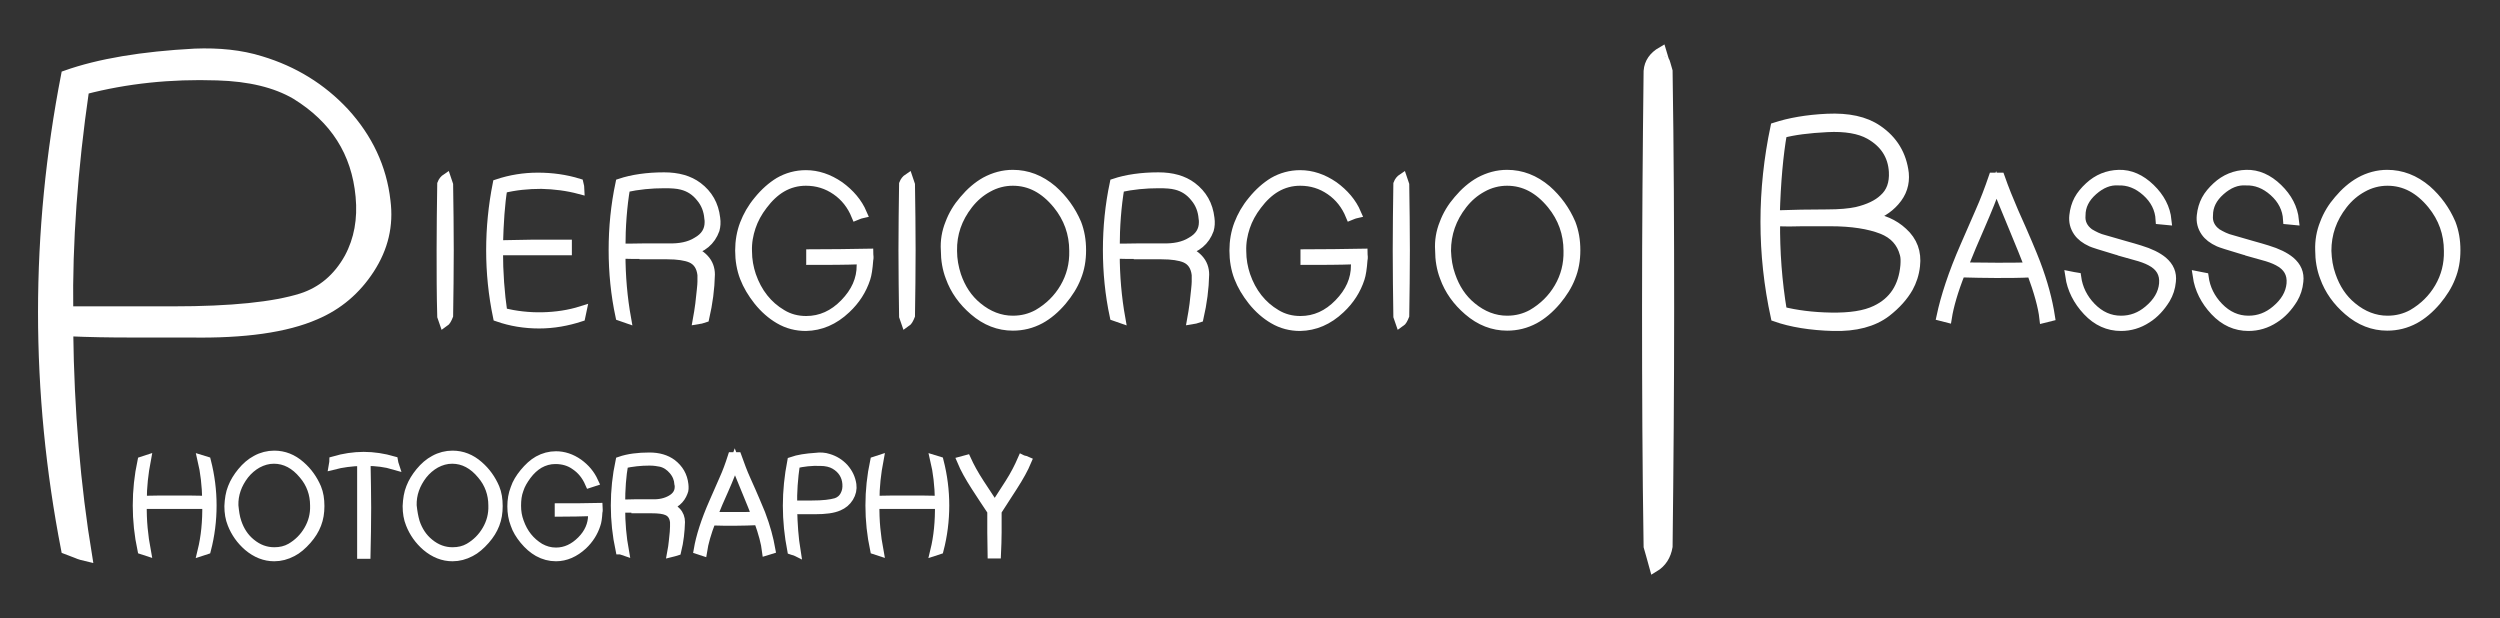 <?xml version="1.0" encoding="utf-8"?>
<!-- Generator: Adobe Illustrator 19.0.0, SVG Export Plug-In . SVG Version: 6.00 Build 0)  -->
<svg version="1.1" id="Livello_1" xmlns="http://www.w3.org/2000/svg" xmlns:xlink="http://www.w3.org/1999/xlink" x="0px" y="0px"
	 viewBox="0 0 802.2 198.4" style="enable-background:new 0 0 802.2 198.4;" xml:space="preserve">
<rect x="0" y="0" width="802.2" height="198.4" fill="#333333" stroke="none"/>
<style type="text/css">
	.st0{fill:#FFFFFF;stroke:#FFFFFF;stroke-width:3;stroke-miterlimit:10;}
</style>
<g id="XMLID_5_">
	<path id="XMLID_6_" class="st0" d="M141.6,80.3c0-7.1,0.1-14.2,0.2-21.3c0.3-0.8,0.8-1.4,1.4-1.8c0.3,0.9,0.5,1.6,0.7,2.1
		c0.1,7,0.2,14,0.2,21c0,7-0.1,14-0.2,21c-0.4,1-0.8,1.8-1.4,2.2c-0.3-0.9-0.5-1.5-0.7-2C141.6,94.5,141.6,87.4,141.6,80.3z"/>
	<path id="XMLID_8_" class="st0" d="M157.5,80.3c0-7.1,0.7-14.2,2.1-21.3c4.2-1.4,8.5-2.1,13-2.1c4.5,0,8.9,0.6,13.1,1.9
		c0.2,0.9,0.4,1.6,0.4,2c-4.1-1.1-8.2-1.6-12.4-1.7c-4.2,0-8.4,0.4-12.4,1.4c-0.8,4.8-1.2,10.9-1.4,18.1c3.7-0.1,7.4-0.1,11.1-0.2
		H182v2h-22.1c0,7.1,0.5,13.8,1.4,19.9c4.2,1,8.4,1.5,12.8,1.4c4.3-0.1,8.5-0.7,12.6-2c-0.2,0.9-0.3,1.5-0.4,2
		c-4.3,1.4-8.7,2.2-13.3,2.2c-4.6,0-9-0.7-13.3-2.2C158.2,94.5,157.5,87.4,157.5,80.3z"/>
	<path id="XMLID_10_" class="st0" d="M206.7,81.6c-2.5,0-5,0-7.5-0.1c0,7.1,0.6,14,1.8,20.7c-0.9-0.3-1.5-0.5-2-0.7
		c-1.5-7-2.2-14.1-2.2-21.3c0-7.2,0.7-14.3,2.2-21.4c3.9-1.3,8.7-2,14.1-2c4.4,0,8,1,10.8,3.1c3.3,2.5,5.2,5.8,5.7,10.1
		c0.2,1.4,0.1,2.6-0.2,3.7c-1.3,3.6-4,5.9-8.2,6.9c1.9,0.2,3.5,1.1,4.8,2.5c1.3,1.4,1.9,3.1,1.9,5c-0.1,4.5-0.7,9.1-1.8,13.9
		c-0.9,0.3-1.6,0.5-2.3,0.6c0.3-1.7,0.6-3.3,0.8-5c0.4-3.7,0.7-6.1,0.7-7.2v-2.2c-0.3-2.7-1.5-4.5-3.6-5.4c-1.7-0.7-4.2-1.1-7.6-1.1
		H206.7z M206.9,79.6c3.1,0,5.7,0,7.6,0c3.6,0.1,6.7-0.5,9.1-2c2.7-1.5,4-3.6,4-6.3c0-0.4,0-0.8-0.1-1.3c-0.2-2.4-1-4.7-2.7-6.7
		c-1.6-2-3.6-3.3-6-3.9c-1.5-0.4-3.3-0.5-5.6-0.5c-4.2,0-8.4,0.4-12.5,1.3c-1,5.9-1.5,12.4-1.5,19.4C200,79.7,202.5,79.7,206.9,79.6
		z"/>
	<path id="XMLID_13_" class="st0" d="M268.3,61.1c-2.9-2-6.1-3-9.7-3c-2.8,0-5.4,0.7-7.8,2.1c-2.2,1.3-4.2,3.2-6,5.6
		c-1.7,2.2-3,4.6-3.8,7c-0.8,2.4-1.3,5-1.2,7.8c0,2.8,0.5,5.4,1.3,7.8c1.9,5.5,5.2,9.7,9.8,12.4c2.3,1.4,4.9,2.1,7.8,2.1
		c4.7,0,8.8-1.9,12.3-5.5c3.6-3.7,5.4-7.7,5.4-12.3c0.1-0.3,0.1-0.6,0.1-0.9c0-0.3-0.1-0.6-0.1-0.9c-5.4,0.2-10.9,0.2-16.2,0.2v-2
		c6.2,0,12.3-0.1,18.5-0.2c0,0.4,0.1,0.7,0.1,1.1c0,0.3,0,0.7-0.1,1.1c-0.2,2.7-0.5,4.6-0.9,5.8c-1.2,3.7-3.3,7-6.3,9.8
		c-3.9,3.7-8.2,5.5-12.9,5.6c-3,0-5.9-0.7-8.6-2.3c-2.4-1.4-4.7-3.4-6.7-5.9c-1.9-2.4-3.4-4.9-4.4-7.5c-1-2.6-1.5-5.5-1.5-8.6
		c0-3,0.5-5.9,1.5-8.5c1-2.6,2.4-5.1,4.4-7.5c2.1-2.6,4.4-4.6,6.7-6c2.6-1.5,5.5-2.3,8.6-2.3c3.7,0,7.3,1.2,10.8,3.6
		c3.3,2.4,5.8,5.3,7.3,8.8c-0.9,0.2-1.5,0.5-2,0.7C273.3,65.8,271.2,63.1,268.3,61.1z"/>
	<path id="XMLID_15_" class="st0" d="M289.8,80.3c0-7.1,0.1-14.2,0.2-21.3c0.3-0.8,0.8-1.4,1.4-1.8c0.3,0.9,0.5,1.6,0.7,2.1
		c0.1,7,0.2,14,0.2,21c0,7-0.1,14-0.2,21c-0.4,1-0.8,1.8-1.4,2.2c-0.3-0.9-0.5-1.5-0.7-2C289.9,94.5,289.8,87.4,289.8,80.3z"/>
	<path id="XMLID_17_" class="st0" d="M304.8,71.7c1-2.7,2.5-5.2,4.5-7.5c2.1-2.5,4.4-4.5,6.9-5.9c2.8-1.5,5.7-2.3,8.8-2.3
		c4.6,0,8.8,1.6,12.7,4.9c3.4,3,6,6.6,7.8,10.8c1,2.6,1.5,5.4,1.5,8.6c0,3.2-0.5,6-1.6,8.7c-1,2.6-2.6,5.1-4.6,7.5
		c-2.2,2.6-4.6,4.6-7,5.9c-2.8,1.5-5.7,2.2-8.8,2.2c-4.5,0-8.7-1.6-12.5-4.9c-3.5-3-6.1-6.6-7.6-10.8c-1-2.6-1.5-5.5-1.5-8.6
		C303.2,77.3,303.7,74.4,304.8,71.7z M306.9,88.4c1.4,4.1,3.6,7.5,6.8,10.1c3.4,2.8,7.2,4.3,11.3,4.3c3,0,5.6-0.7,8-2
		c3.6-2.1,6.5-4.9,8.6-8.5c2.1-3.6,3.1-7.5,3-11.8c0-5.6-1.8-10.6-5.3-14.9c-4.1-5-8.8-7.5-14.3-7.5c-2.8,0-5.5,0.7-8,2.1
		c-2.4,1.3-4.5,3.1-6.3,5.4c-3.5,4.5-5.2,9.4-5.1,14.9C305.6,83.3,306.1,85.9,306.9,88.4z"/>
	<path id="XMLID_20_" class="st0" d="M365.3,81.6c-2.5,0-5,0-7.5-0.1c0,7.1,0.6,14,1.8,20.7c-0.9-0.3-1.5-0.5-2-0.7
		c-1.5-7-2.2-14.1-2.2-21.3c0-7.2,0.7-14.3,2.2-21.4c3.9-1.3,8.7-2,14.1-2c4.4,0,8,1,10.8,3.1c3.3,2.5,5.2,5.8,5.7,10.1
		c0.2,1.4,0.1,2.6-0.2,3.7c-1.3,3.6-4,5.9-8.2,6.9c1.9,0.2,3.5,1.1,4.8,2.5c1.3,1.4,1.9,3.1,1.9,5c-0.1,4.5-0.7,9.1-1.8,13.9
		c-0.9,0.3-1.6,0.5-2.3,0.6c0.3-1.7,0.6-3.3,0.8-5c0.4-3.7,0.7-6.1,0.7-7.2v-2.2c-0.3-2.7-1.5-4.5-3.6-5.4c-1.7-0.7-4.2-1.1-7.6-1.1
		H365.3z M365.5,79.6c3.1,0,5.7,0,7.6,0c3.6,0.1,6.7-0.5,9.1-2c2.7-1.5,4-3.6,4-6.3c0-0.4,0-0.8-0.1-1.3c-0.2-2.4-1-4.7-2.7-6.7
		c-1.6-2-3.6-3.3-6-3.9c-1.5-0.4-3.3-0.5-5.6-0.5c-4.2,0-8.4,0.4-12.5,1.3c-1,5.9-1.5,12.4-1.5,19.4
		C358.5,79.7,361.1,79.7,365.5,79.6z"/>
	<path id="XMLID_23_" class="st0" d="M426.9,61.1c-2.9-2-6.1-3-9.7-3c-2.8,0-5.4,0.7-7.8,2.1c-2.2,1.3-4.2,3.2-6,5.6
		c-1.7,2.2-3,4.6-3.8,7c-0.8,2.4-1.3,5-1.2,7.8c0,2.8,0.5,5.4,1.3,7.8c1.9,5.5,5.2,9.7,9.8,12.4c2.3,1.4,4.9,2.1,7.8,2.1
		c4.7,0,8.8-1.9,12.3-5.5c3.6-3.7,5.4-7.7,5.4-12.3c0.1-0.3,0.1-0.6,0.1-0.9c0-0.3-0.1-0.6-0.1-0.9c-5.4,0.2-10.9,0.2-16.2,0.2v-2
		c6.2,0,12.3-0.1,18.5-0.2c0,0.4,0.1,0.7,0.1,1.1c0,0.3,0,0.7-0.1,1.1c-0.2,2.7-0.5,4.6-0.9,5.8c-1.2,3.7-3.3,7-6.3,9.8
		c-3.9,3.7-8.2,5.5-12.9,5.6c-3,0-5.9-0.7-8.6-2.3c-2.4-1.4-4.7-3.4-6.7-5.9c-1.9-2.4-3.4-4.9-4.4-7.5c-1-2.6-1.5-5.5-1.5-8.6
		c0-3,0.5-5.9,1.5-8.5c1-2.6,2.4-5.1,4.4-7.5c2.1-2.6,4.4-4.6,6.7-6c2.6-1.5,5.5-2.3,8.6-2.3c3.7,0,7.3,1.2,10.8,3.6
		c3.3,2.4,5.8,5.3,7.3,8.8c-0.9,0.2-1.5,0.5-2,0.7C431.9,65.8,429.8,63.1,426.9,61.1z"/>
	<path id="XMLID_25_" class="st0" d="M448.4,80.3c0-7.1,0.1-14.2,0.2-21.3c0.3-0.8,0.8-1.4,1.4-1.8c0.3,0.9,0.5,1.6,0.7,2.1
		c0.1,7,0.2,14,0.2,21c0,7-0.1,14-0.2,21c-0.4,1-0.8,1.8-1.4,2.2c-0.3-0.9-0.5-1.5-0.7-2C448.5,94.5,448.4,87.4,448.4,80.3z"/>
	<path id="XMLID_27_" class="st0" d="M463.4,71.7c1-2.7,2.5-5.2,4.5-7.5c2.1-2.5,4.4-4.5,6.9-5.9c2.8-1.5,5.7-2.3,8.8-2.3
		c4.6,0,8.8,1.6,12.7,4.9c3.4,3,6,6.6,7.8,10.8c1,2.6,1.5,5.4,1.5,8.6c0,3.2-0.5,6-1.6,8.7c-1,2.6-2.6,5.1-4.6,7.5
		c-2.2,2.6-4.6,4.6-7,5.9c-2.8,1.5-5.7,2.2-8.8,2.2c-4.5,0-8.7-1.6-12.5-4.9c-3.5-3-6.1-6.6-7.6-10.8c-1-2.6-1.5-5.5-1.5-8.6
		C461.8,77.3,462.3,74.4,463.4,71.7z M465.5,88.4c1.4,4.1,3.6,7.5,6.8,10.1c3.4,2.8,7.2,4.3,11.3,4.3c3,0,5.6-0.7,8-2
		c3.6-2.1,6.5-4.9,8.6-8.5c2.1-3.6,3.1-7.5,3-11.8c0-5.6-1.8-10.6-5.3-14.9c-4.1-5-8.8-7.5-14.3-7.5c-2.8,0-5.5,0.7-8,2.1
		c-2.4,1.3-4.5,3.1-6.3,5.4c-3.5,4.5-5.2,9.4-5.2,14.9C464.2,83.3,464.6,85.9,465.5,88.4z"/>
	<path id="XMLID_32_" class="st0" d="M566.4,71.2c0-10.3,1.1-20.4,3.2-30.4c4.6-1.5,10.2-2.5,16.7-2.8c6.8-0.3,12.1,0.8,16.2,3.6
		c5,3.4,7.8,8.1,8.5,14c0.3,3.3-0.6,6.3-3,9c-2.2,2.5-5,4.2-8.4,5.1c4.4,0.5,8.1,2.1,11,4.8c3.2,2.9,4.5,6.5,4,10.8
		c-0.3,2.7-1.1,5-2.2,7c-1.6,2.8-3.9,5.4-7.1,7.9c-4.2,3.2-9.9,4.7-17.1,4.5c-7.2-0.2-13.4-1.2-18.5-3
		C567.5,91.6,566.4,81.4,566.4,71.2z M587.5,101.8c6.1,0.1,10.9-0.6,14.4-2.3c5.7-2.7,8.8-7.5,9.4-14.3c0.1-1.5,0.1-2.7-0.2-3.7
		c-1-3.8-3.4-6.4-7.2-7.9c-4.1-1.6-9.6-2.5-16.6-2.5h-8.8c-2.9,0.1-5.9,0.1-8.8,0c-0.1,9.6,0.6,19.2,2.2,28.8
		C576.3,101,581.5,101.7,587.5,101.8z M586.2,68.7c4.1,0,7.3-0.3,9.6-0.8c3.8-0.9,6.7-2.3,8.6-4.1c2.4-2.1,3.4-5,3.2-8.7
		c-0.3-5.2-2.9-9.2-7.7-11.9c-3.2-1.8-7.8-2.6-13.6-2.3c-5.9,0.3-10.7,0.9-14.4,1.9c-1.2,6.9-2,15.6-2.3,26.2
		C575.3,68.8,580.7,68.7,586.2,68.7z"/>
	<path id="XMLID_36_" class="st0" d="M630.5,79l4.8-11c1.6-3.6,3-7.3,4.3-11.1h2.2c1.3,3.7,2.8,7.4,4.4,11.1c3.6,8,5.9,13.5,7,16.4
		c2.4,6.3,3.9,12,4.7,17.2l-2,0.5c-0.4-3.6-1.7-8.4-4-14.6c-3.8,0.2-7.6,0.2-11.4,0.2c-3.7,0-7.5-0.1-11.4-0.2
		c-2.3,5.8-3.7,10.7-4.3,14.5c-0.8-0.2-1.5-0.4-1.9-0.5C624.2,95.4,626.6,87.9,630.5,79z M640.7,85.8c3.5,0,7,0,10.5-0.1
		c-1.1-2.9-2.9-7.3-5.3-13.1c-2.4-5.8-4.2-10.1-5.3-13.1c-1.1,3.4-2.9,7.8-5.2,13.1l-2.8,6.5c-0.9,2.2-1.8,4.4-2.7,6.6L640.7,85.8z"
		/>
	<path id="XMLID_39_" class="st0" d="M666.3,88.9c0.5,3.7,2.1,6.9,4.7,9.6c2.8,2.9,6,4.3,9.6,4.3c3.3,0,6.2-1.1,8.8-3.3
		c3-2.5,4.6-5.3,4.9-8.4c0.3-3.3-1.1-5.7-4.2-7.3c-1.3-0.7-3-1.3-4.9-1.8c-1.7-0.5-3.3-0.9-5-1.4c-0.4-0.2-0.7-0.3-0.9-0.3
		c-5.1-1.5-7.8-2.4-8.2-2.6c-2-0.9-3.4-2-4.3-3.3c-1.1-1.6-1.5-3.3-1.3-5.2c0.2-1.9,0.7-3.6,1.5-5.1c0.8-1.5,2-2.9,3.4-4.2
		c2.7-2.5,5.9-3.8,9.5-3.9s7,1.4,10.1,4.4c3.1,3,4.9,6.4,5.3,10.3l-2.1-0.2c-0.2-3.5-1.7-6.5-4.5-9c-2.8-2.5-5.8-3.6-8.9-3.5
		c-2.9-0.2-5.6,0.9-8.2,3.2c-2.6,2.3-3.9,4.9-3.9,7.9c-0.2,2.3,0.7,4.2,2.7,5.7c1.5,0.9,3.1,1.7,4.8,2.1c5,1.5,8.9,2.5,11.4,3.3
		c3.3,1,5.7,2.2,7.4,3.6c2.1,1.8,3,3.9,2.7,6.5c-0.2,2.1-0.8,3.9-1.8,5.6c-1.6,2.6-3.6,4.8-6,6.3c-2.6,1.7-5.4,2.5-8.3,2.5
		c-4.1,0-7.7-1.6-10.8-4.9c-3.1-3.3-5-7.1-5.6-11.2C665.1,88.8,665.8,88.8,666.3,88.9z"/>
	<path id="XMLID_41_" class="st0" d="M707.2,88.9c0.5,3.7,2.1,6.9,4.7,9.6c2.8,2.9,6,4.3,9.6,4.3c3.3,0,6.2-1.1,8.8-3.3
		c3-2.5,4.6-5.3,4.9-8.4c0.3-3.3-1.1-5.7-4.2-7.3c-1.3-0.7-3-1.3-4.9-1.8c-1.7-0.5-3.3-0.9-5-1.4c-0.4-0.2-0.7-0.3-0.9-0.3
		c-5.1-1.5-7.8-2.4-8.2-2.6c-2-0.9-3.4-2-4.3-3.3c-1.1-1.6-1.5-3.3-1.3-5.2c0.2-1.9,0.7-3.6,1.5-5.1c0.8-1.5,2-2.9,3.4-4.2
		c2.7-2.5,5.9-3.8,9.5-3.9s7,1.4,10.1,4.4c3.1,3,4.9,6.4,5.3,10.3l-2.1-0.2c-0.2-3.5-1.7-6.5-4.5-9c-2.8-2.5-5.8-3.6-8.9-3.5
		c-2.9-0.2-5.6,0.9-8.2,3.2c-2.6,2.3-3.9,4.9-3.9,7.9c-0.2,2.3,0.7,4.2,2.7,5.7c1.5,0.9,3.1,1.7,4.8,2.1c5,1.5,8.9,2.5,11.4,3.3
		c3.3,1,5.7,2.2,7.4,3.6c2.1,1.8,3,3.9,2.7,6.5c-0.2,2.1-0.8,3.9-1.8,5.6c-1.6,2.6-3.6,4.8-6,6.3c-2.6,1.7-5.4,2.5-8.3,2.5
		c-4.1,0-7.7-1.6-10.8-4.9c-3.1-3.3-5-7.1-5.6-11.2C706,88.8,706.8,88.8,707.2,88.9z"/>
	<path id="XMLID_43_" class="st0" d="M745.9,71.7c1-2.7,2.5-5.2,4.5-7.5c2.1-2.5,4.4-4.5,6.9-5.9C760,56.8,763,56,766,56
		c4.6,0,8.8,1.6,12.7,4.9c3.4,3,6,6.6,7.8,10.8c1,2.6,1.5,5.4,1.5,8.6c0,3.2-0.5,6-1.6,8.7c-1,2.6-2.6,5.1-4.6,7.5
		c-2.2,2.6-4.6,4.6-7,5.9c-2.8,1.5-5.7,2.2-8.8,2.2c-4.5,0-8.7-1.6-12.5-4.9c-3.5-3-6.1-6.6-7.6-10.8c-1-2.6-1.5-5.5-1.5-8.6
		C744.3,77.3,744.8,74.4,745.9,71.7z M748,88.4c1.4,4.1,3.6,7.5,6.8,10.1c3.4,2.8,7.2,4.3,11.3,4.3c3,0,5.6-0.7,8-2
		c3.6-2.1,6.5-4.9,8.6-8.5c2.1-3.6,3.1-7.5,3-11.8c0-5.6-1.8-10.6-5.3-14.9c-4.1-5-8.8-7.5-14.3-7.5c-2.8,0-5.5,0.7-8,2.1
		c-2.4,1.3-4.5,3.1-6.3,5.4c-3.5,4.5-5.2,9.4-5.2,14.9C746.7,83.3,747.1,85.9,748,88.4z"/>
</g>
<g id="XMLID_1_">
	<path id="XMLID_46_" class="st0" d="M44.1,162.2c0-4.8,0.5-9.5,1.5-14.2c0.6-0.2,1-0.3,1.3-0.4c-0.8,4.2-1.3,8.6-1.3,13
		c3.5-0.1,6.9-0.1,10.4-0.1c3.5,0,6.9,0,10.4,0.1c-0.1-4.9-0.6-9.2-1.5-13l1.3,0.4c1.2,4.7,1.8,9.4,1.8,14.2c0,4.8-0.6,9.6-1.8,14.2
		c-0.6,0.2-1,0.3-1.3,0.4c1.1-4.5,1.6-9.5,1.5-15l-20.8,0c-0.1,5.3,0.4,10.2,1.3,15c-0.6-0.2-1-0.3-1.3-0.4
		C44.6,171.7,44.1,167,44.1,162.2z"/>
	<path id="XMLID_48_" class="st0" d="M74.6,156.5c0.7-1.8,1.7-3.4,3-5c1.4-1.7,2.9-3,4.6-3.9c1.8-1,3.8-1.5,5.8-1.5
		c3.1,0,5.9,1.1,8.4,3.3c2.3,2,4,4.4,5.2,7.2c0.7,1.7,1,3.6,1,5.8c0,2.1-0.3,4-1,5.8c-0.7,1.8-1.7,3.4-3.1,5
		c-1.5,1.7-3.1,3.1-4.7,3.9c-1.9,1-3.8,1.5-5.8,1.5c-3,0-5.8-1.1-8.4-3.3c-2.3-2-4-4.4-5.1-7.2c-0.7-1.7-1-3.6-1-5.7
		C73.6,160.2,73.9,158.2,74.6,156.5z M76,167.6c0.9,2.7,2.4,5,4.5,6.7c2.3,1.9,4.8,2.8,7.5,2.8c2,0,3.7-0.4,5.3-1.3
		c2.4-1.4,4.3-3.3,5.7-5.7c1.4-2.4,2.1-5,2-7.9c0-3.7-1.2-7.1-3.6-9.9c-2.7-3.3-5.9-5-9.5-5c-1.9,0-3.6,0.5-5.3,1.4
		c-1.6,0.9-3,2.1-4.2,3.6c-2.3,3-3.5,6.3-3.4,9.9C75.2,164.1,75.4,165.9,76,167.6z"/>
	<path id="XMLID_51_" class="st0" d="M116.1,148c-3.3,0.1-6.4,0.5-9.1,1.2c0.1-0.6,0.2-1,0.2-1.3c3.1-0.9,6.3-1.4,9.5-1.4
		c3.2,0,6.4,0.5,9.5,1.4c0.1,0.6,0.2,1,0.3,1.3c-2.7-0.8-5.7-1.2-9.1-1.2c0.1,5.8,0.2,10.8,0.2,14.9c0,5.1-0.1,10.1-0.2,14.9h-1.3
		V148z"/>
	<path id="XMLID_53_" class="st0" d="M131.8,156.5c0.7-1.8,1.7-3.4,3-5c1.4-1.7,2.9-3,4.6-3.9c1.8-1,3.8-1.5,5.8-1.5
		c3.1,0,5.9,1.1,8.4,3.3c2.3,2,4,4.4,5.2,7.2c0.7,1.7,1,3.6,1,5.8c0,2.1-0.3,4-1,5.8c-0.7,1.8-1.7,3.4-3.1,5
		c-1.5,1.7-3.1,3.1-4.7,3.9c-1.9,1-3.8,1.5-5.8,1.5c-3,0-5.8-1.1-8.4-3.3c-2.3-2-4-4.4-5.1-7.2c-0.7-1.7-1-3.6-1-5.7
		C130.8,160.2,131.1,158.2,131.8,156.5z M133.2,167.6c0.9,2.7,2.4,5,4.5,6.7c2.3,1.9,4.8,2.8,7.5,2.8c2,0,3.7-0.4,5.3-1.3
		c2.4-1.4,4.3-3.3,5.7-5.7s2.1-5,2-7.9c0-3.7-1.2-7.1-3.6-9.9c-2.7-3.3-5.9-5-9.5-5c-1.9,0-3.6,0.5-5.3,1.4c-1.6,0.9-3,2.1-4.2,3.6
		c-2.3,3-3.5,6.3-3.4,9.9C132.4,164.1,132.7,165.9,133.2,167.6z"/>
	<path id="XMLID_56_" class="st0" d="M184.7,149.4c-1.9-1.4-4.1-2-6.5-2c-1.9,0-3.6,0.5-5.2,1.4c-1.5,0.9-2.8,2.1-4,3.7
		c-1.1,1.5-2,3-2.5,4.6c-0.6,1.6-0.8,3.3-0.8,5.2c0,1.9,0.3,3.6,0.9,5.2c1.3,3.7,3.5,6.4,6.6,8.3c1.6,0.9,3.3,1.4,5.2,1.4
		c3.1,0,5.8-1.3,8.2-3.7c2.4-2.4,3.6-5.2,3.6-8.2c0.1-0.2,0.1-0.4,0.1-0.6c0-0.2,0-0.4,0-0.6c-3.6,0.1-7.2,0.2-10.8,0.2V163
		c4.1,0,8.2,0,12.3-0.1c0,0.2,0.1,0.5,0.1,0.7c0,0.2,0,0.4-0.1,0.8c-0.1,1.8-0.3,3.1-0.6,3.9c-0.8,2.5-2.2,4.7-4.2,6.6
		c-2.6,2.4-5.5,3.7-8.6,3.7c-2,0-3.9-0.5-5.7-1.5c-1.6-0.9-3.1-2.2-4.5-3.9c-1.3-1.6-2.3-3.2-2.9-5c-0.7-1.8-1-3.7-1-5.7
		c0-2,0.3-3.9,1-5.7c0.6-1.8,1.6-3.4,2.9-5c1.4-1.7,2.9-3.1,4.5-4c1.8-1,3.7-1.5,5.7-1.5c2.5,0,4.9,0.8,7.2,2.4
		c2.2,1.6,3.8,3.5,4.9,5.9c-0.6,0.2-1,0.3-1.3,0.4C188.1,152.5,186.6,150.7,184.7,149.4z"/>
	<path id="XMLID_58_" class="st0" d="M204.1,163c-1.7,0-3.4,0-5,0c0,4.8,0.4,9.4,1.2,13.8c-0.6-0.2-1-0.4-1.3-0.4
		c-1-4.7-1.5-9.4-1.5-14.2c0-4.8,0.5-9.5,1.5-14.2c2.6-0.9,5.8-1.3,9.4-1.3c2.9,0,5.3,0.7,7.2,2.1c2.2,1.7,3.5,3.9,3.8,6.7
		c0.1,0.9,0.1,1.8-0.2,2.4c-0.9,2.4-2.7,3.9-5.4,4.6c1.3,0.2,2.3,0.7,3.2,1.7c0.9,0.9,1.3,2.1,1.3,3.3c-0.1,3-0.4,6.1-1.2,9.3
		c-0.6,0.2-1.1,0.3-1.5,0.4c0.2-1.1,0.4-2.2,0.5-3.4c0.3-2.4,0.4-4.1,0.4-4.8v-1.5c-0.2-1.8-1-3-2.4-3.6c-1.1-0.5-2.8-0.7-5.1-0.7
		H204.1z M204.2,161.7c2.1,0,3.8,0,5.1,0c2.4,0.1,4.4-0.4,6-1.3c1.8-1,2.7-2.4,2.7-4.2c0-0.3,0-0.6-0.1-0.9
		c-0.1-1.6-0.7-3.1-1.8-4.4c-1.1-1.3-2.4-2.2-4-2.6c-1-0.2-2.2-0.4-3.7-0.4c-2.8,0-5.6,0.3-8.3,0.9c-0.7,3.9-1,8.2-1,12.9
		C199.6,161.8,201.3,161.8,204.2,161.7z"/>
	<path id="XMLID_61_" class="st0" d="M229,161.3l3.2-7.3c1.1-2.4,2-4.9,2.8-7.4h1.5c0.9,2.5,1.8,5,2.9,7.4c2.4,5.3,3.9,9,4.7,10.9
		c1.6,4.2,2.6,8,3.2,11.4l-1.3,0.4c-0.3-2.4-1.1-5.6-2.6-9.7c-2.6,0.1-5.1,0.2-7.6,0.2s-5,0-7.6-0.1c-1.5,3.9-2.4,7.1-2.8,9.7
		c-0.6-0.2-1-0.3-1.3-0.4C224.8,172.3,226.4,167.2,229,161.3z M235.8,165.8c2.3,0,4.7,0,7-0.1c-0.7-1.9-1.9-4.8-3.5-8.7
		c-1.6-3.9-2.8-6.8-3.5-8.7c-0.8,2.3-1.9,5.2-3.5,8.8l-1.9,4.3c-0.6,1.4-1.2,2.9-1.8,4.4L235.8,165.8z"/>
	<path id="XMLID_64_" class="st0" d="M265.8,147.1c2,0.6,3.6,1.6,5,3.1c1.4,1.6,2.2,3.3,2.5,5.3c0.2,1.4-0.1,2.8-0.9,4.1
		c-0.8,1.3-1.9,2.2-3.3,2.8c-1.8,0.8-4.3,1.1-7.5,1.1h-3.7c-1.2,0-2.4,0-3.6-0.1c0.1,4.7,0.4,9.2,1.1,13.5c-0.2-0.1-0.5-0.1-0.7-0.2
		l-0.6-0.2c-0.9-4.7-1.4-9.4-1.4-14.2c0-4.8,0.5-9.5,1.4-14.2c2-0.7,4.6-1.1,7.7-1.3C263.2,146.6,264.6,146.7,265.8,147.1z
		 M255.2,148.8c-0.7,4.8-1,9.2-0.9,13.3h6.3c3.5,0,6-0.3,7.7-0.8c1.2-0.4,2.2-1.2,2.8-2.4c0.6-1.1,0.8-2.3,0.7-3.7
		c-0.2-2.6-1.5-4.7-3.9-6.1c-1.2-0.7-2.8-1.1-4.7-1.1C260.4,147.9,257.7,148.2,255.2,148.8z"/>
	<path id="XMLID_67_" class="st0" d="M279.2,162.2c0-4.8,0.5-9.5,1.5-14.2c0.6-0.2,1-0.3,1.3-0.4c-0.8,4.2-1.3,8.6-1.3,13
		c3.5-0.1,6.9-0.1,10.4-0.1c3.5,0,6.9,0,10.4,0.1c-0.1-4.9-0.6-9.2-1.5-13l1.3,0.4c1.2,4.7,1.8,9.4,1.8,14.2c0,4.8-0.6,9.6-1.8,14.2
		c-0.6,0.2-1,0.3-1.3,0.4c1.1-4.5,1.6-9.5,1.5-15l-20.8,0c-0.1,5.3,0.4,10.2,1.3,15c-0.6-0.2-1-0.3-1.3-0.4
		C279.7,171.7,279.2,167,279.2,162.2z"/>
	<path id="XMLID_69_" class="st0" d="M318.3,170.9c0-2.3,0-4.6,0-6.9c-1.7-2.6-3.5-5.2-5.2-7.9c-2-3.1-3.5-5.8-4.5-8.2
		c0.7-0.2,1.1-0.3,1.5-0.4c1,2.2,2.4,4.8,4.3,7.7c1.6,2.4,3.2,4.9,4.8,7.3c1.6-2.4,3.1-4.9,4.7-7.3c1.8-2.8,3.1-5.4,4.1-7.7
		c0.2,0.1,0.4,0.1,0.7,0.2c0.3,0.1,0.6,0.1,0.8,0.2c-1,2.4-2.5,5.1-4.5,8.2c-1.7,2.6-3.4,5.3-5.1,7.9v6.8c0,2.3-0.1,4.6-0.2,6.9
		h-1.3L318.3,170.9z"/>
</g>
<g id="XMLID_2_">
	<path id="XMLID_71_" class="st0" d="M83.7,19.5c10.6,3.2,19.5,8.7,26.8,16.5c7.6,8.3,12.1,17.8,13.3,28.5c1,7.8-0.7,15-5.1,21.8
		c-4.4,6.8-10.2,11.7-17.5,14.8c-9.4,4.1-22.8,6-40.2,5.7H41.5c-6.3,0-12.8-0.1-19.5-0.4c0.3,25.2,2.3,49.3,6.1,72.3
		c-1.3-0.3-2.5-0.6-3.6-1.1l-3.4-1.3c-4.9-25.2-7.4-50.6-7.4-76.1c0-25.5,2.5-50.9,7.4-76.1c10.7-3.8,24.5-6.1,41.4-7
		C70.2,16.8,77.3,17.5,83.7,19.5z M27.1,28.8c-3.7,25.5-5.4,49.2-5.1,71h33.6c18.6,0,32.3-1.4,41.2-4.2c6.5-2.1,11.6-6.4,15.2-12.9
		c3.1-5.8,4.3-12.3,3.6-19.7c-1.3-14.1-8.2-24.9-20.7-32.6c-6.5-3.8-14.9-5.8-25.2-6.1C54.7,23.8,40.5,25.3,27.1,28.8z"/>
</g>
<g id="XMLID_3_">
	<path id="XMLID_74_" class="st0" d="M533.2,16.5c0.6,2,0.9,3.1,1,3.1c0.1,0,0.4,1.1,1,3.2c0.4,25.4,0.5,50.9,0.5,76.3
		c0,25.4-0.2,50.9-0.5,76.3c-0.5,2.9-1.9,5.2-4.4,6.7c-0.8-3-1.5-5.2-1.9-6.7c-0.4-25.4-0.5-50.9-0.5-76.3c0-25.4,0.2-50.9,0.5-76.3
		C529.1,20.1,530.6,18,533.2,16.5z"/>
</g>
</svg>
